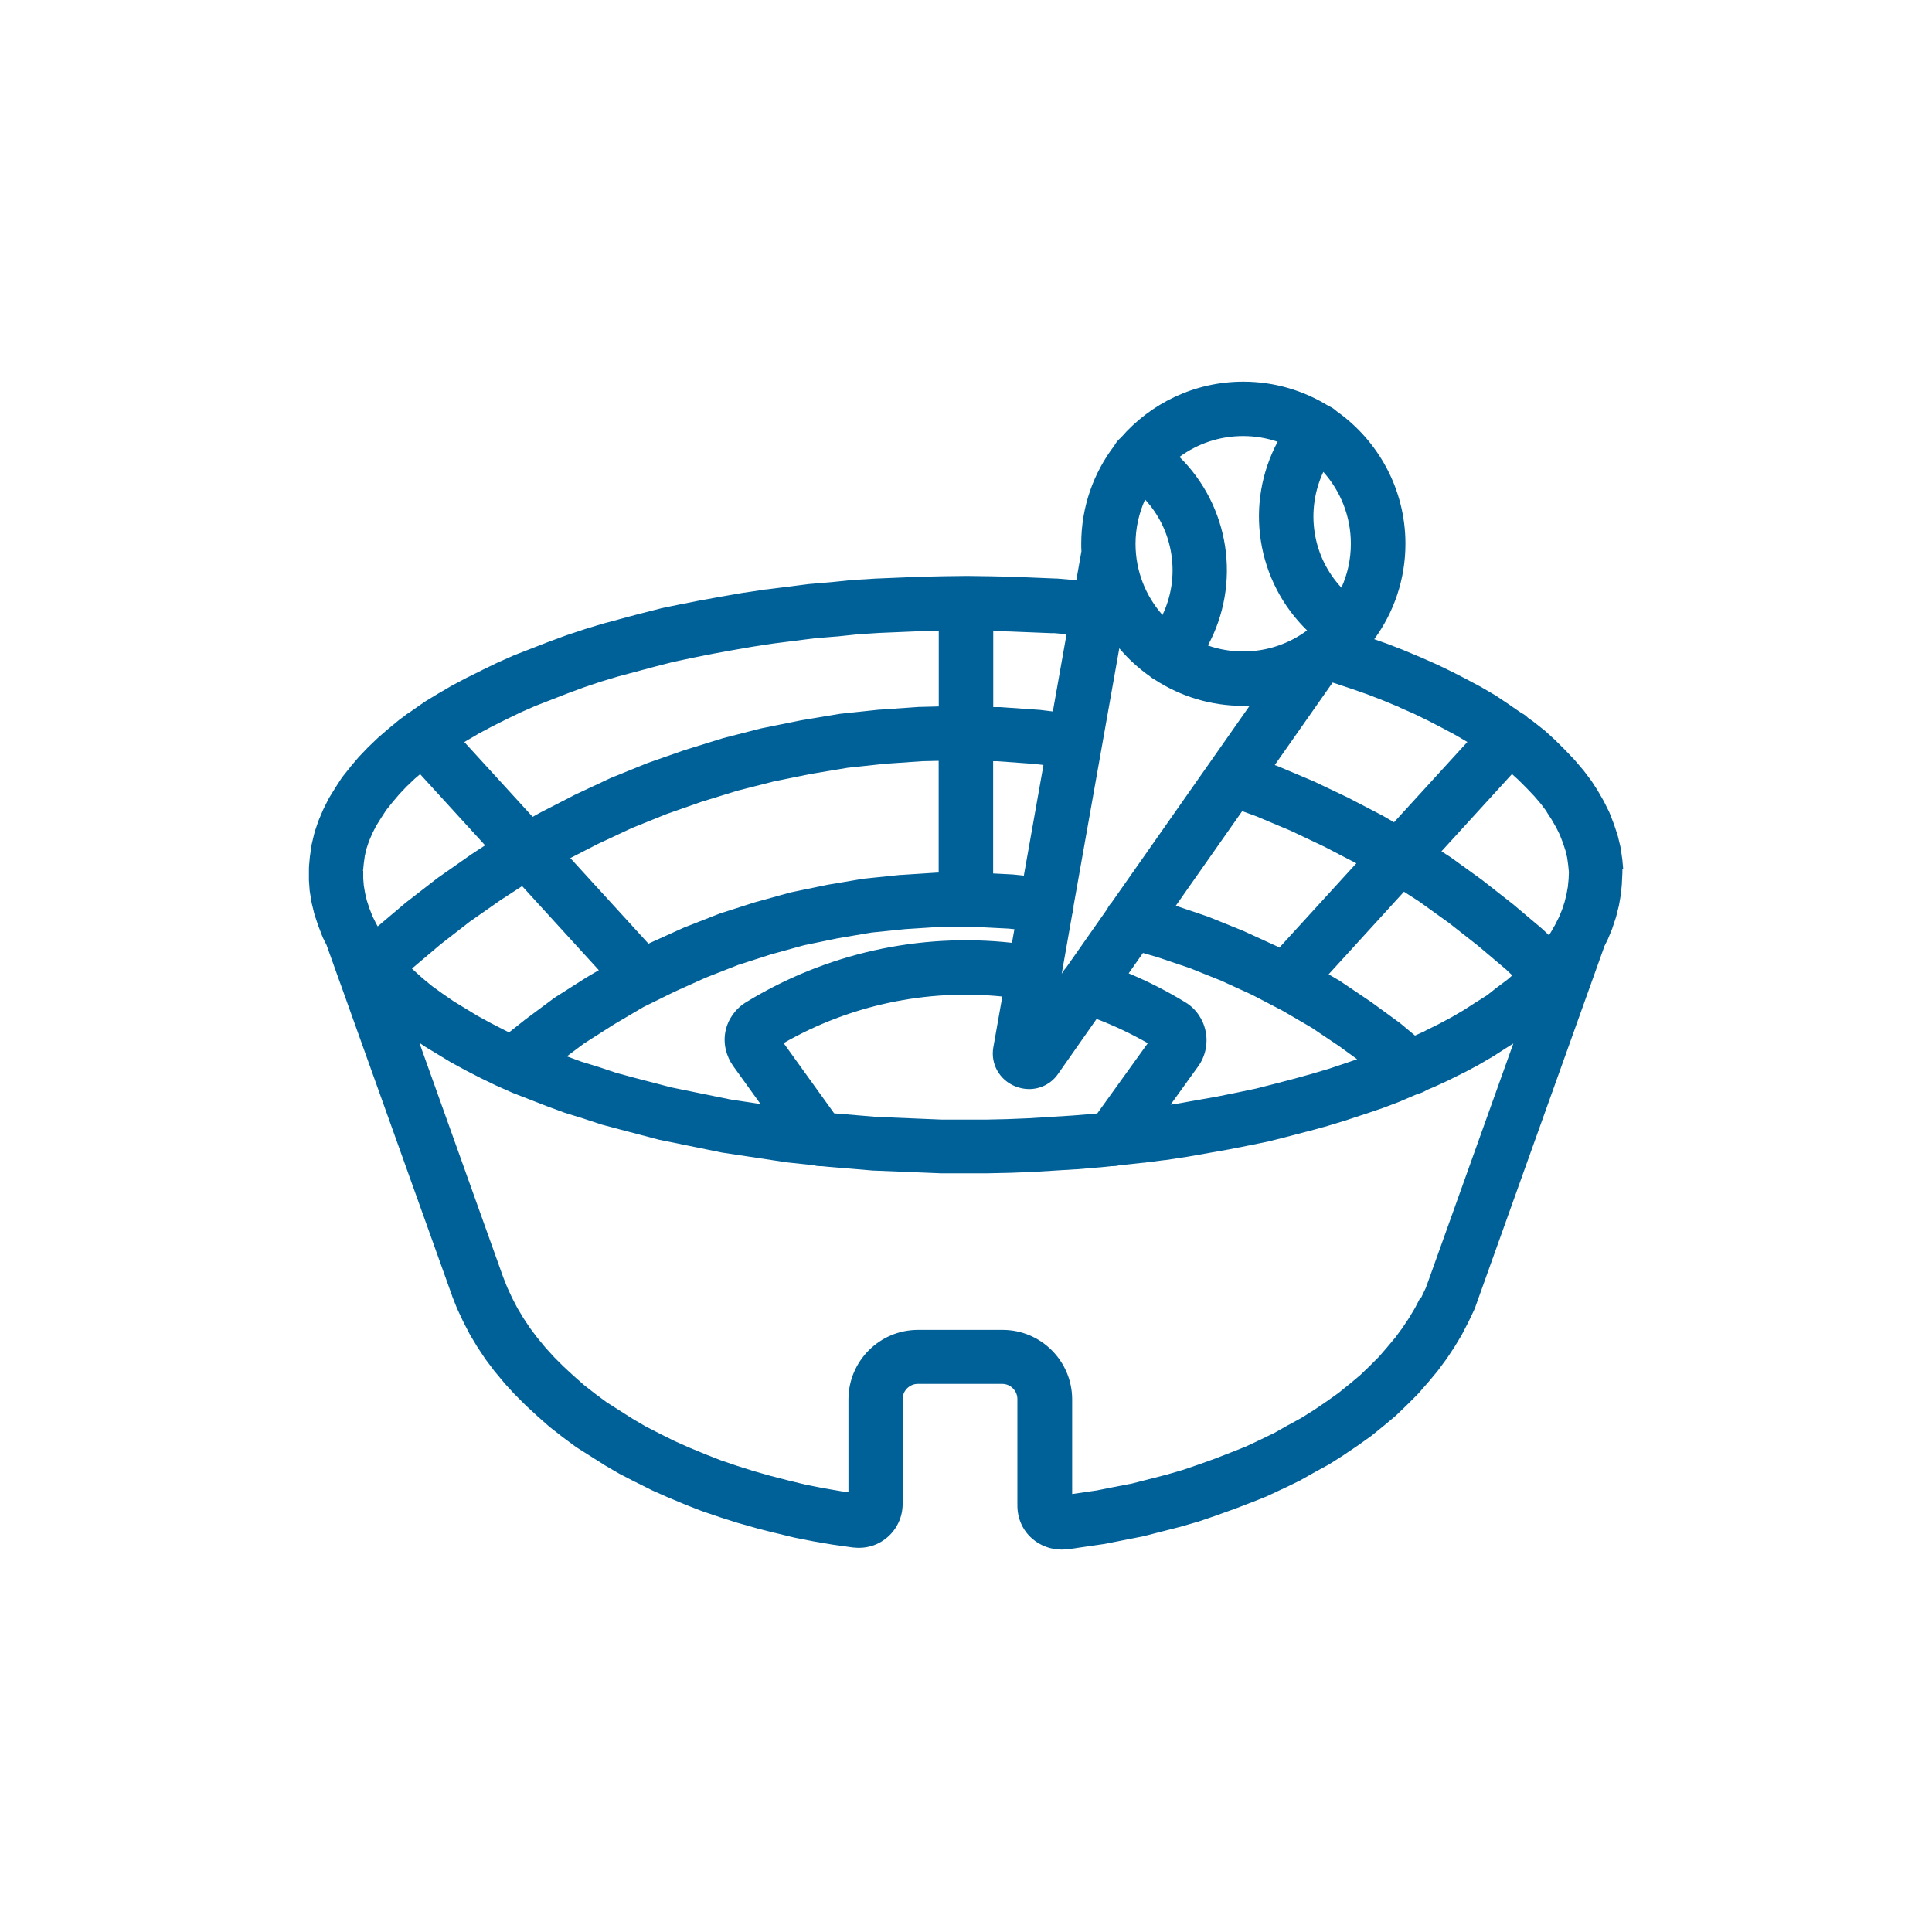 <?xml version="1.0" encoding="UTF-8"?><svg id="_レイヤー_2" xmlns="http://www.w3.org/2000/svg" viewBox="0 0 200 200"><defs><style>.cls-1{fill:none;}.cls-2{fill:#006098;}</style></defs><g id="_レイヤー_1-2"><path class="cls-2" d="m168.03,89.95l-.09-.99s0-.09-.02-.13l-.14-.99c-.01-.09-.03-.17-.05-.25l-.24-.99c-.02-.08-.04-.16-.07-.24l-.33-.99s-.03-.07-.04-.11l-.38-.99c-.03-.09-.07-.17-.11-.26l-.47-.94s-.05-.09-.07-.14l-.57-.99s-.05-.09-.08-.14l-.61-.94c-.03-.05-.07-.1-.11-.15l-.71-.94s-.07-.09-.11-.13l-.8-.94s-.07-.08-.1-.11l-.85-.89s-.03-.04-.05-.05l-.94-.94s-.07-.07-.1-.1l-.99-.9s-.1-.09-.15-.13l-1.08-.85s-.06-.05-.09-.07l-.51-.36s-.06-.06-.09-.09c-.2-.19-.43-.33-.66-.45l-1.19-.82s-.03-.02-.04-.03l-1.27-.85s-.09-.06-.14-.09l-1.37-.8s-.07-.04-.1-.06l-1.41-.75s-.02-.01-.03-.02l-1.46-.75s-.04-.02-.06-.03l-1.55-.75s-.06-.03-.09-.04l-1.6-.71s-.03-.02-.05-.02l-1.7-.71s-.04-.02-.06-.03l-1.7-.66s-.06-.02-.09-.03l-1.25-.44c2.03-2.77,3.23-6.19,3.23-9.88,0-5.67-2.83-10.69-7.14-13.73-.03-.03-.06-.06-.1-.09-.22-.19-.46-.34-.71-.44-2.57-1.59-5.59-2.52-8.83-2.52-5.06,0-9.6,2.25-12.68,5.8-.22.18-.42.41-.58.66-.03.06-.06.11-.1.17-2.15,2.82-3.42,6.33-3.42,10.14,0,.26,0,.52.02.78l-.53,3-1.99-.17s-.08,0-.12,0l-4.57-.19s-.04,0-.06,0l-2.31-.05s-.01,0-.02,0l-2.25-.03s-.05,0-.07,0l-2.31.03s-.01,0-.02,0l-2.31.05s-.04,0-.06,0l-4.57.19s-.04,0-.06,0l-2.26.14s-.08,0-.12,0l-2.23.23-2.23.19s-.08,0-.12.01l-4.43.56s-.05,0-.07,0l-2.17.33s-.04,0-.06,0l-2.17.38s-.01,0-.02,0l-2.07.38s-.03,0-.05,0l-2.12.42s-.02,0-.02,0l-2.03.42s-.08.02-.12.03l-2.03.52s-.02,0-.03,0l-3.86,1.04s-.05.01-.08.02l-1.88.57s-.05.02-.08.03l-1.84.61s-.06.02-.08.03l-1.79.66s-.03.01-.05.02l-3.39,1.32s-.08.03-.12.05l-1.6.71s-.06.03-.09.04l-1.55.75s-.02.01-.03.02l-1.51.75s-.04.02-.07.03l-1.41.75s-.07.04-.1.05l-1.37.8s-.03.02-.04.02l-1.32.8s-.09.06-.14.09l-1.22.85s-.03.02-.04.03l-.27.19c-.19.11-.38.23-.55.39,0,0-.02.02-.02.02l-.34.24c-.05.04-.1.07-.15.11l-1.08.89s-.03.03-.05.04l-1.04.9s-.07.06-.1.09l-.94.9s-.07.07-.1.1l-.85.89s-.07.07-.1.11l-.8.94s-.04.04-.05.07l-.75.94c-.06.07-.11.15-.16.22l-.61.94s-.02.04-.03.05l-.61.99c-.04.07-.09.15-.12.22l-.47.94s-.05.1-.07.15l-.42.99c-.03.07-.06.14-.08.21l-.33.98c-.03.08-.05.16-.07.25l-.24,1c-.02.08-.04.17-.05.25l-.14.99s-.01.09-.02.13l-.09.99c0,.09-.01.18-.01.27v.99c0,.07,0,.14,0,.21l.07.98c0,.08.02.16.03.24l.16.99c.01.07.02.13.04.2l.24.99c.02.08.04.16.07.24l.33.99s.03.07.04.11l.38.99c.03.09.07.17.11.26l.35.7,1.36,3.8c.03.09.06.18.1.27l11.53,32.22s.02.04.02.06c0,.01,0,.03.01.04l.47,1.18s.04.09.06.14l.57,1.22s.04.08.06.12l.61,1.18c.03.05.05.1.08.15l.71,1.18s.05.08.07.11l.75,1.13s.06.09.09.13l.85,1.13s.06.08.09.11l.94,1.13s.06.06.08.1l.99,1.08s.06.06.09.09l1.04,1.04s.06.06.09.09l1.13,1.04s.03.03.04.04l1.18,1.04s.09.07.13.11l1.27.99s.04.03.05.04l1.27.94c.05.04.11.08.17.12l2.83,1.79s.06.04.09.06l1.46.85s.08.05.13.07l1.55.8s.02,0,.03.01l1.6.8s.08.04.12.06l1.6.71s.04.02.05.02l1.7.71s.04.02.06.03l1.7.66s.07.03.11.04l1.79.61s.04.01.06.02l1.79.57s.06.02.08.02l1.84.52s.04.01.06.02l1.84.47s.02,0,.03,0l1.93.47s.08.02.13.03l1.93.38s.04,0,.06.01l1.93.33s.05,0,.08.01l1.98.28s0,0,0,0c0,0,0,0,0,0,.04,0,.09,0,.13.01.02,0,.04,0,.06,0,.16.02.31.03.47.03,1.09,0,2.12-.38,2.95-1.1,1-.87,1.57-2.12,1.57-3.43v-10.88c0-.85.72-1.56,1.56-1.56h8.76c.85,0,1.56.72,1.56,1.56v11.02c0,1.34.53,2.55,1.5,3.41.85.75,1.94,1.16,3.05,1.16.13,0,.26,0,.38-.02.02,0,.05,0,.07,0,.03,0,.06,0,.09,0,0,0,.01,0,.02,0,.01,0,.02,0,.04,0l3.92-.57s.1-.02.14-.03l1.87-.37,1.93-.38c.05-.01.11-.02.16-.04l3.67-.94s.06-.02.08-.02l1.79-.52s.09-.03.13-.04l1.79-.61s.03-.01.04-.02l1.7-.61s.04-.02.07-.02l1.7-.66s.02,0,.02,0l1.65-.66c.05-.02.1-.04.15-.07l1.6-.75s.02,0,.03-.01l1.55-.75c.05-.02.1-.05.15-.08l1.49-.84,1.45-.79c.05-.03.1-.06.15-.09l1.41-.9s.05-.03.07-.05l1.32-.89s.04-.03.06-.04l1.32-.94s.09-.07.13-.1l1.22-.99s.03-.02.04-.03l1.18-.99s.09-.08.13-.12l1.08-1.04s.03-.03.04-.04l1.04-1.04s.09-.09.13-.14l.94-1.08s.03-.03.04-.04l.94-1.13s.07-.09.1-.13l.8-1.08s.05-.07.08-.11l.75-1.13s.05-.07.07-.11l.71-1.18s.06-.1.08-.15l.61-1.18s.03-.05.04-.08l.56-1.18c.04-.09.08-.17.11-.26l.42-1.18s0,0,0,0c0,0,0,0,0,0l12.98-36.27.27-.54c.03-.06.06-.13.09-.19l.4-.97c.03-.06.05-.13.07-.2l.33-.99c.02-.07.04-.14.06-.21l.25-1c.02-.06.03-.13.04-.19l.17-.98c.01-.07.02-.15.03-.22l.09-.99s0-.09,0-.13l.05-.99c0-.13,0-.27,0-.4Zm-20.55,16.8l-1,.45-1.45-1.21s-.09-.08-.14-.11l-2.97-2.17s-.06-.04-.09-.06l-3.01-2.03c-.05-.03-.1-.07-.15-.1l-1.13-.66,7.8-8.55,1.58,1.02,3.1,2.23,2.98,2.34,2.91,2.46.64.61-.48.42-1.05.79s-.04.03-.06.04l-1.01.8-1.14.72s-.01,0-.02.01l-1.27.82-1.27.74-1.33.71-1.43.71Zm-34.28,8.55l-2.2.18-4.51.28-2.2.09-2.25.05h-4.53l-6.76-.28-4.4-.37-5.23-7.27c6.88-3.94,14.78-5.61,22.64-4.82l-.93,5.26s0,0,0,0c-.3,1.7.62,3.35,2.23,4.02.48.2.98.3,1.47.3,1.17,0,2.28-.55,2.98-1.54,0,0,0,0,0,0l4.01-5.72c1.83.7,3.6,1.54,5.3,2.51l-5.23,7.27-.39.04Zm-70.55-15.04l2.93-2.48,3.05-2.37,3.2-2.24,2.22-1.44,7.94,8.7-1.34.79s-.06.03-.08.05l-3.11,1.98c-.06.04-.12.08-.17.12l-2.97,2.21s-.04.03-.06.05l-1.56,1.24-.47-.23-1.4-.72-1.38-.75-2.51-1.53-1.13-.78-1.08-.78-.96-.79-.92-.83-.2-.19Zm78.61-42.86c.33,2.15,0,4.33-.92,6.26-1.74-1.97-2.79-4.54-2.79-7.37,0-1.63.36-3.18.99-4.58,1.44,1.57,2.4,3.54,2.72,5.69Zm8.93,27.16l3.45,1.45,3.48,1.65,3.29,1.71-7.97,8.73-.3-.16s-.09-.04-.13-.06l-3.3-1.51s-.08-.04-.12-.05l-3.39-1.37s-.1-.04-.15-.06l-3.33-1.13,6.87-9.79,1.6.58Zm-15.1,8.86c-.19.2-.35.42-.47.68l-4.27,6.09c-.18.19-.33.4-.45.64v.02s1.1-6.24,1.1-6.24c.06-.19.11-.4.13-.61,0-.06,0-.13,0-.19l4.74-26.7c.93,1.11,2.01,2.09,3.19,2.92,0,0,0,0,.01.01.17.15.35.26.54.36,2.62,1.69,5.73,2.67,9.08,2.67.23,0,.46,0,.68-.02l-14.28,20.36Zm-9.11-2.78l-1.09-.11s-.09,0-.14-.01l-1.94-.1v-11.62h.4s3.87.28,3.87.28l.94.11-2.03,11.44Zm-8.8-.31s-.09,0-.14,0l-3.72.24s-.07,0-.11,0l-3.67.38c-.06,0-.12.01-.18.02l-3.63.61s-.07.01-.1.02l-3.63.75c-.06.01-.12.03-.18.04l-3.58.99s-.07.02-.11.03l-3.53,1.13c-.06.02-.11.04-.17.06l-3.49,1.37s-.09.04-.13.05l-3.34,1.51s-.06.03-.09.04l-.25.12-8.09-8.86,2.86-1.47,3.51-1.64,3.59-1.45,3.65-1.28,3.7-1.14,3.73-.95,3.84-.78,3.83-.64,3.82-.41,3.89-.27,1.71-.04v11.56Zm-36.61,17.62l2.98-1.9,3.07-1.81,3.21-1.58,3.24-1.46,3.34-1.31,3.39-1.09,3.44-.95,3.49-.72,3.48-.59,3.53-.36,3.58-.23h3.56l3.53.18.6.06-.25,1.41c-9.58-1.06-19.26,1.09-27.53,6.15,0,0,0,0,0,0-1.1.67-1.88,1.77-2.13,3.01-.25,1.23.05,2.54.81,3.61,0,0,0,0,0,0l2.82,3.92-3.15-.48-6.07-1.24-3.87-1.01-1.85-.5-1.76-.59s-.04-.01-.06-.02l-1.76-.54-1.53-.56,1.9-1.42Zm63.47,2.43s0,0,0,0c.74-1.03,1.02-2.35.77-3.6-.25-1.26-1.01-2.36-2.08-3.01,0,0,0,0,0,0-1.88-1.15-3.85-2.16-5.89-3.01l1.48-2.11,1.51.44,3.35,1.13,3.26,1.31,3.17,1.45,3.13,1.63,3.02,1.76,2.89,1.94,1.84,1.34-1.08.37-1.79.6-1.81.54-1.84.51-1.95.51-1.96.5-1.95.41-2.08.42-4.17.74-.68.1,2.86-3.97Zm36.05-26.36l.52.8.49.85.37.75.31.8.27.81.18.74.11.8.07.72-.03.72-.08.81-.14.77-.2.8-.26.79-.32.77-.41.81-.47.82-.16.23-.6-.57s-.08-.08-.12-.11l-3.01-2.54s-.05-.04-.08-.06l-3.06-2.4s-.06-.05-.09-.07l-3.2-2.31s-.08-.06-.12-.08l-.84-.54,7.3-8,.67.61.87.87.77.81.7.82.6.8Zm-15.24-10.8l1.53.67,1.48.72,1.41.73,1.35.72,1.25.73.03.02-7.59,8.31-1.07-.62s-.08-.04-.12-.07l-3.44-1.79s-.06-.03-.09-.05l-3.58-1.7s-.07-.03-.11-.05l-3.58-1.51s-.09-.04-.14-.05l-.22-.08,5.99-8.54.2.06,1.78.59,1.68.59,1.62.63,1.64.68Zm-5.98-12.38c-1.47-1.57-2.45-3.56-2.78-5.73-.33-2.15,0-4.33.9-6.26,1.77,1.97,2.85,4.58,2.85,7.44,0,1.62-.35,3.16-.98,4.55Zm-6.61-15.11c-1.66,3.11-2.29,6.69-1.74,10.24.55,3.57,2.25,6.82,4.79,9.29-1.85,1.37-4.14,2.18-6.62,2.18-1.28,0-2.5-.22-3.65-.62,1.68-3.11,2.32-6.71,1.78-10.27-.54-3.55-2.21-6.78-4.72-9.25,1.85-1.36,4.12-2.16,6.59-2.16,1.25,0,2.45.21,3.57.59Zm-23.26,19.8l1.41.12-1.42,8-1.32-.16s-.09,0-.13-.01l-4-.28s-.09,0-.13,0h-.59v-7.87l1.71.04,4.48.18Zm-59.39,10.38l1.33-.71,1.46-.73,1.49-.72,1.5-.66,3.31-1.29,1.73-.64,1.75-.59,1.8-.54,3.81-1.02,1.95-.5,1.95-.41,2.08-.42,2.04-.37,2.13-.37,2.1-.32,4.33-.55,2.2-.18s.04,0,.06,0l2.2-.23,2.17-.14,4.51-.19,1.67-.03v7.83l-1.91.05s-.09,0-.13,0l-4,.28s-.07,0-.1,0l-3.96.42c-.05,0-.11.01-.16.02l-3.96.66s-.06.01-.1.02l-3.96.8s-.09.02-.14.03l-3.86.99s-.09.02-.13.04l-3.81,1.18s-.07.02-.1.03l-3.77,1.32s-.09.03-.13.05l-3.72,1.51s-.09.04-.13.06l-3.63,1.7s-.06.03-.09.05l-3.58,1.84s-.07.04-.1.06l-.57.32-7.07-7.74.24-.15,1.3-.76Zm-12.03,14.25l.08-.79.11-.8.18-.75.25-.75.35-.81.38-.75.53-.85.52-.8.64-.8.72-.85.75-.79.84-.8.56-.48,6.73,7.37-1.47.96s-.06.04-.08.06l-3.3,2.31s-.08.05-.11.08l-3.16,2.45s-.06.05-.09.07l-2.91,2.46-.18-.32-.37-.75-.31-.8-.27-.82-.18-.77-.13-.77-.06-.76v-.75Zm109.44,44.2l-.55,1.06-.63,1.05-.68,1.02-.71.96-.87,1.04-.86.99-.94.94-.99.95-1.09.91-1.14.92-1.22.87-1.25.85-1.3.82-1.38.76s-.02.01-.03.01l-1.43.81-1.46.71-1.51.71-1.56.62-1.65.64-1.64.59-1.7.58-1.68.49-3.55.91-1.86.36-1.81.36-2.54.37v-9.79c0-3.97-3.23-7.2-7.2-7.2h-8.76c-3.97,0-7.2,3.23-7.2,7.2v9.61l-.7-.1-1.86-.32-1.83-.36-1.85-.45-1.79-.46-1.76-.5-1.72-.54-1.7-.58-1.61-.63-1.64-.68-1.51-.67-1.53-.76-1.48-.76-1.35-.79-2.69-1.71-1.16-.86-1.18-.92-1.09-.96-1.06-.98-.95-.95-.9-.99-.85-1.03-.76-1.01-.67-1.01-.63-1.05-.54-1.04-.51-1.1-.42-1.06-8.68-24.27.44.31s.09.06.14.09l2.64,1.6s.07.04.11.06l1.46.8s.04.02.06.03l1.46.75s.04.02.06.03l1.55.75s.06.03.09.04l1.6.71s.08.03.12.05l3.39,1.32s.03.01.05.02l1.79.66s.1.03.15.05l1.81.56,1.81.6c.05.02.11.03.16.05l1.95.52,3.96,1.04s.1.02.15.03l6.22,1.27s.09.02.14.03l6.56.99s.08.01.12.02l2.78.3c.24.06.48.1.72.1.05,0,.09,0,.14,0l.79.08s.04,0,.06,0l4.52.38s.08,0,.12,0l6.88.28s.08,0,.11,0h4.62s.04,0,.06,0l2.31-.05s.04,0,.06,0l2.26-.09s.04,0,.05,0l4.57-.28s.04,0,.06,0l2.26-.19s.04,0,.06,0l1.24-.13s.08,0,.12,0c.24,0,.47-.03.7-.09l2.43-.26s.04,0,.06,0l2.21-.28s.04,0,.07,0l2.17-.33s.05,0,.07-.01l4.24-.75s.04,0,.06-.01l2.12-.42s.02,0,.02,0l2.03-.42s.08-.02.12-.03l2.04-.52,1.98-.52s.02,0,.03,0l1.88-.52s.04-.01.06-.02l1.88-.57s.05-.02.08-.03l1.84-.61s.01,0,.02,0l1.79-.61s.06-.02.09-.03l1.74-.66s.08-.03.11-.05l1.72-.74c.33-.07.65-.21.94-.4l.64-.27s.04-.02.06-.02l1.55-.71s.06-.03.09-.05l1.51-.75s.04-.02.07-.03l1.41-.75s.07-.04.1-.06l1.37-.8s.07-.04.1-.06l1.31-.84.76-.48-8.69,24.28h0s-.38,1.04-.38,1.04l-.48,1.01Z"/><rect class="cls-1" width="200" height="200"/></g></svg>